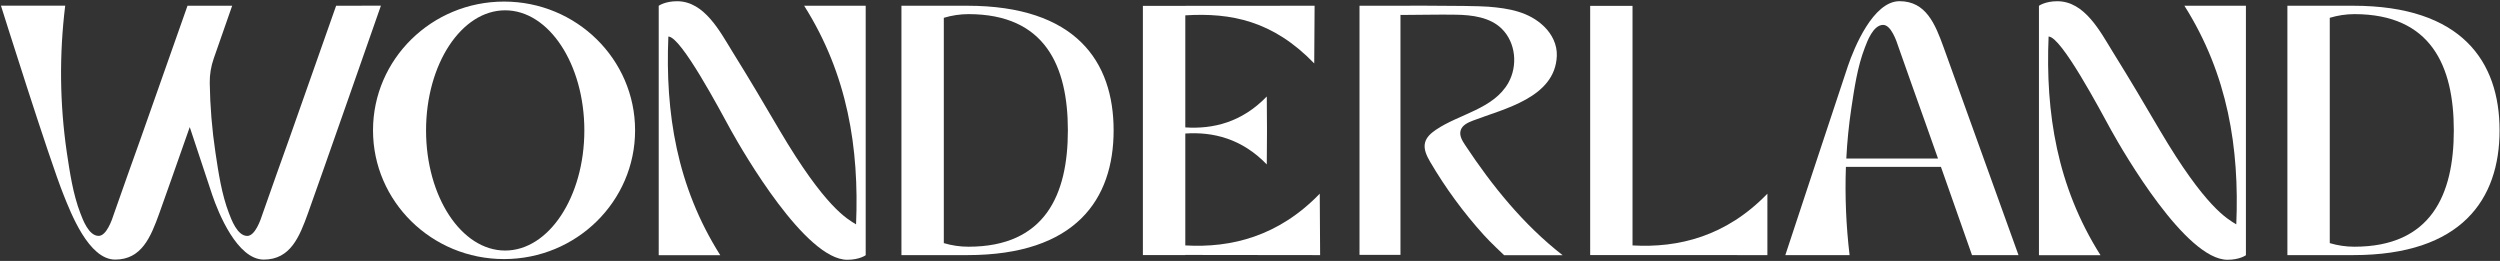 <?xml version="1.0" encoding="UTF-8"?>
<svg width="1801px" height="188px" viewBox="0 0 1801 188" version="1.1" xmlns="http://www.w3.org/2000/svg"
    xmlns:xlink="http://www.w3.org/1999/xlink">
    <rect x="0" y="0" width="1801" height="188" fill="#333333" stroke="none"/>
    <title>logotype-negative</title>
    <g id="Page-1" stroke="none" stroke-width="1" fill="none" fill-rule="evenodd">
        <g id="logotype-negative" transform="translate(0.686, 0.861)" fill="#FFFFFF" fill-rule="nonzero">
            <path
                d="M241.458,3.277 C241.458,3.277 215.865,76.023 207.905,98.459 C207.905,98.459 189.913,148.73 188.626,152.777 C186.941,158.084 183.001,169.096 177.429,169.096 C170.172,169.096 165.886,156.943 164.268,152.777 C158.96,139.031 156.704,123.522 154.516,108.993 C152.028,92.405 150.657,75.667 150.416,58.895 C150.332,52.879 151.31,46.897 153.309,41.222 L166.576,3.25 L134.401,3.25 C134.401,3.25 108.794,75.997 100.835,98.432 C100.835,98.432 82.844,148.704 81.556,152.75 C79.885,158.057 75.93,169.069 70.371,169.069 C63.102,169.069 58.816,156.916 57.211,152.75 C51.904,139.005 49.635,123.495 47.446,108.967 C42.334,73.929 41.947,38.364 46.291,3.223 L-4.54747351e-13,3.223 C-4.54747351e-13,3.223 34.775,113.863 45.111,139.496 C50.218,152.219 63.127,186.145 82.26,186.145 C101.391,186.145 107.933,169.839 114.103,152.724 C117.246,144.06 126.281,118.374 136.007,90.684 C143.649,113.81 150.31,133.923 152.194,139.496 C156.585,152.485 170.225,186.145 189.344,186.145 C208.462,186.145 215.03,169.839 221.185,152.724 C229.013,131.097 273.726,3.223 273.726,3.223 L241.458,3.277 Z"
                id="Path"></path>
            <path
                d="M1008.213,9.858 L1008.213,182.735 L978.703,182.735 L978.703,3.277 C994.093,3.277 1058.853,2.945 1071.573,3.967 C1086.174,5.134 1100.764,7.602 1111.714,18.256 C1117.444,23.855 1121.184,31.364 1120.843,39.484 C1119.593,69.536 1082.843,77.443 1060.424,86.027 C1056.793,87.42 1052.734,89.278 1051.593,92.993 C1050.454,96.708 1052.623,100.343 1054.704,103.501 C1074.293,133.141 1096.974,161.149 1125.024,182.974 L1082.883,182.974 C1082.883,182.974 1072.623,173.368 1068.284,168.473 C1053.593,152.24 1040.613,134.536 1029.543,115.641 C1027.103,111.395 1024.694,106.539 1025.934,101.803 C1026.974,97.822 1030.313,94.996 1033.674,92.688 C1050.313,81.304 1075.264,77.708 1085.924,58.815 C1092.833,46.543 1091.343,29.799 1081.113,19.782 C1072.704,11.543 1059.774,9.937 1048.534,9.738 C1035.543,9.499 1022.463,9.911 1009.524,9.911 L1008.213,9.858 Z"
                id="Path"></path>
            <path
                d="M622.958,3.277 L578.619,3.277 C610.01,52.912 618.316,105.982 616.019,160.778 C609.545,156.797 593.784,148.664 560.946,93.033 C546.604,68.713 541.894,60.514 527.034,36.513 C518.158,22.197 506.853,0.027 487.125,0.027 C478.262,0.027 473.856,3.317 473.856,3.317 L473.856,182.961 L518.184,182.961 C486.793,133.327 478.5,80.256 480.796,25.461 C489.964,25.461 517.946,78.531 525.986,93.126 C534.889,109.14 579.601,186.278 609.692,186.278 C609.931,186.278 609.439,186.278 609.692,186.278 C618.554,186.278 622.958,182.988 622.958,182.988 L622.958,3.277 Z"
                id="Path"></path>
            <path
                d="M362.433,0.278 C310.303,0.278 268.033,41.806 268.033,93.033 C268.033,144.259 310.303,185.774 362.433,185.774 C414.562,185.774 456.832,144.246 456.832,93.033 C456.832,41.819 414.587,0.278 362.433,0.278 Z M363.228,179.631 C331.757,179.631 306.243,140.889 306.243,93.099 C306.243,45.309 331.757,6.567 363.228,6.567 C394.7,6.567 420.279,45.309 420.279,93.099 C420.279,140.889 394.687,179.631 363.228,179.631 L363.228,179.631 Z"
                id="Shape"></path>
            <path
                d="M1272.543,182.921 L1272.543,138.674 C1242.744,169.521 1208.343,177.853 1175.383,175.943 L1175.383,3.343 L1144.873,3.343 L1144.873,182.881 L1272.543,182.921 Z"
                id="Path"></path>
            <path
                d="M696.088,3.277 L648.71,3.277 L648.71,182.921 L696.115,182.921 C774.394,182.921 801.567,142.627 801.567,93.046 C801.567,43.465 774.355,3.277 696.088,3.277 Z M696.963,176.871 C690.962,176.871 684.99,175.999 679.239,174.284 L679.239,174.284 L679.239,11.967 C684.987,10.23 690.957,9.336 696.963,9.314 C752.29,9.314 768.61,46.808 768.61,93.072 C768.61,139.337 752.29,176.871 696.963,176.871 L696.963,176.871 Z"
                id="Shape"></path>
            <path
                d="M1397.553,119.329 C1407.744,148.2 1419.944,182.921 1419.944,182.921 L1453.444,182.921 L1399.563,33.421 C1393.373,16.306 1386.764,0 1367.724,0 C1348.684,0 1335.004,33.66 1330.573,46.649 C1325.494,61.708 1285.464,182.921 1285.464,182.921 L1331.754,182.921 C1329.234,161.824 1328.353,140.563 1329.103,119.329 L1397.553,119.329 Z M1333.004,77.178 C1335.194,62.676 1337.424,47.166 1342.764,33.395 C1344.373,29.229 1348.664,17.075 1355.934,17.075 C1361.494,17.075 1365.444,28.114 1367.113,33.395 C1368.444,37.441 1386.393,87.712 1386.393,87.712 C1388.474,93.563 1391.704,102.838 1395.464,113.359 L1329.393,113.359 C1330.004,101.294 1331.204,89.234 1333.004,77.178 L1333.004,77.178 Z"
                id="Shape"></path>
            <path
                d="M950.333,182.921 L950.063,138.673 C920.246,169.521 886.122,177.853 853.206,175.942 L853.206,95.328 C873.106,94.001 893.845,98.91 911.902,117.591 L912.048,95.129 L912.048,91.149 L911.902,68.66 C893.845,87.341 873.146,92.223 853.206,90.923 L853.206,10.189 C886.016,8.199 916.24,13.971 946.083,44.818 L946.354,3.277 L850.737,3.343 L822.649,3.343 L822.649,182.881 L853.165,182.881 L853.165,182.802 L950.333,182.921 Z"
                id="Path"></path>
            <path
                d="M1617.274,3.277 L1572.954,3.277 C1604.323,52.912 1612.633,105.982 1610.333,160.778 C1603.863,156.797 1588.103,148.664 1555.274,93.033 C1540.924,68.713 1536.224,60.514 1521.353,36.513 C1512.484,22.197 1501.214,0.027 1481.444,0.027 C1472.583,0.027 1468.174,3.317 1468.174,3.317 L1468.174,182.961 L1512.504,182.961 C1481.113,133.327 1472.813,80.256 1475.123,25.461 C1484.284,25.461 1512.274,78.531 1520.313,93.126 C1529.204,109.14 1573.914,186.278 1604.014,186.278 C1604.244,186.278 1603.774,186.278 1604.014,186.278 C1612.873,186.278 1617.274,182.988 1617.274,182.988 L1617.274,3.277 Z"
                id="Path"></path>
            <path
                d="M1694.524,3.277 L1647.153,3.277 L1647.153,182.921 L1694.543,182.921 C1772.823,182.921 1800.004,142.627 1800.004,93.046 C1800.004,43.465 1772.784,3.277 1694.524,3.277 Z M1695.393,176.871 C1689.393,176.871 1683.424,175.999 1677.674,174.284 L1677.674,174.284 L1677.674,11.967 C1683.424,10.23 1689.393,9.336 1695.393,9.314 C1750.724,9.314 1767.043,46.808 1767.043,93.072 C1767.043,139.337 1750.724,176.871 1695.393,176.871 L1695.393,176.871 Z"
                id="Shape"></path>
        </g>
    </g>
</svg>